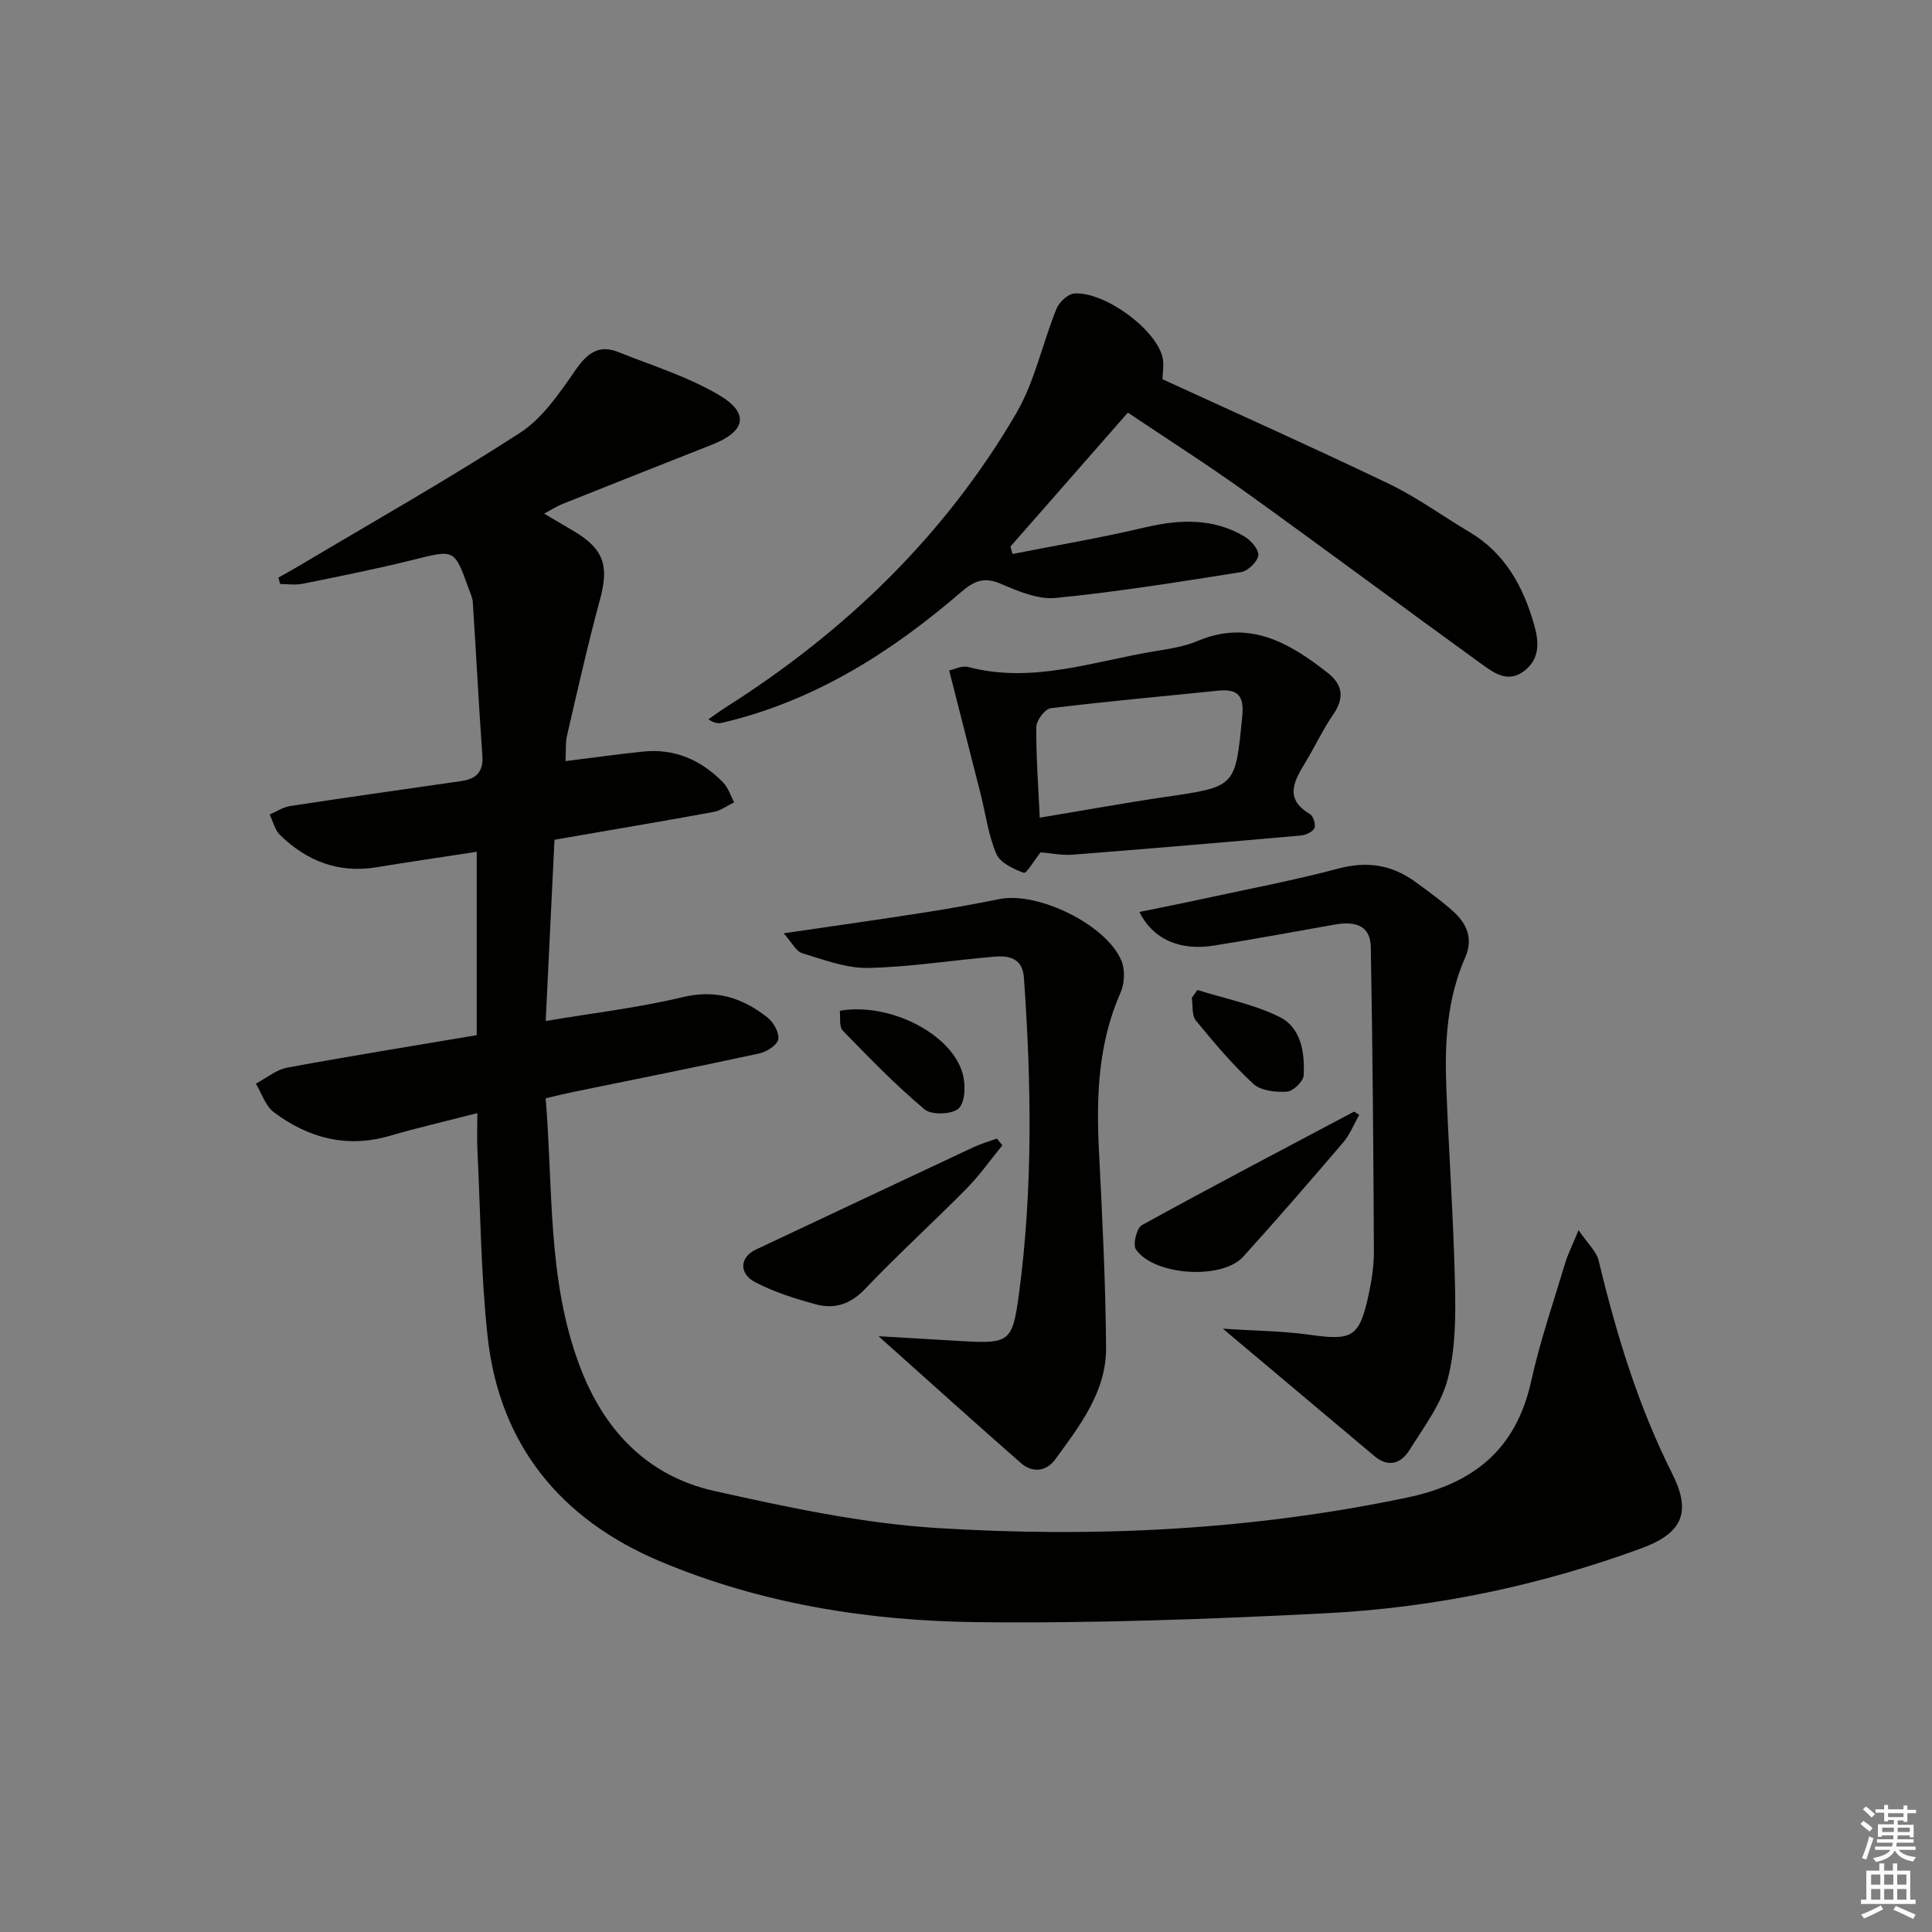 <svg enable-background="new 0 0 400 400" viewBox="0 0 400 400" xmlns="http://www.w3.org/2000/svg"><rect x="0" y="0" width="400" height="400" fill="#808080" stroke="none"/><g fill="#010100"><path d="m98.83 230.46c-6.67 1.71-12.46 3.05-18.16 4.71-8.9 2.59-16.84.44-23.97-4.89-1.75-1.31-2.51-3.92-3.73-5.93 2.17-1.14 4.22-2.89 6.52-3.31 13.01-2.41 26.08-4.5 39.21-6.72 0-13.03 0-25.31 0-37.97-7.12 1.1-13.96 2.09-20.78 3.21-7.85 1.29-14.41-1.29-19.94-6.68-1.08-1.05-1.45-2.81-2.15-4.25 1.41-.6 2.78-1.52 4.24-1.75 11.81-1.8 23.63-3.47 35.45-5.17 3.07-.44 4.59-1.89 4.35-5.27-.76-10.58-1.29-21.17-1.98-31.75-.06-.97-.54-1.91-.87-2.85-2.95-8.24-2.91-8.07-11.5-5.93-7.57 1.89-15.23 3.4-22.88 4.96-1.49.3-3.09.04-4.63.04-.13-.44-.25-.88-.38-1.32 1.46-.83 2.94-1.63 4.38-2.49 15.27-9.09 30.76-17.85 45.67-27.5 4.64-3.01 8.12-8.16 11.38-12.85 2.43-3.5 4.79-5.53 8.95-3.86 7.04 2.81 14.43 5.09 20.89 8.92 6.35 3.76 5.46 7.52-1.45 10.24-10.35 4.08-20.69 8.18-31.02 12.3-1.06.42-2.03 1.06-3.77 1.99 2.39 1.41 4.29 2.52 6.18 3.65 6.24 3.73 7.28 7.19 5.36 14.23-2.53 9.27-4.61 18.65-6.79 28.01-.36 1.56-.21 3.25-.32 5.35 5.6-.7 10.79-1.42 15.99-1.97 6.59-.7 12.09 1.75 16.62 6.37 1.06 1.08 1.55 2.74 2.3 4.13-1.41.68-2.75 1.72-4.23 1.99-10.76 1.97-21.55 3.78-32.97 5.76-.6 12.3-1.19 24.52-1.82 37.53 9.93-1.68 19.28-2.76 28.36-4.94 6.93-1.67 12.47.17 17.61 4.26 1.23.98 2.44 3.16 2.17 4.5-.24 1.2-2.39 2.56-3.9 2.89-12.81 2.78-25.67 5.34-38.5 7.97-1.76.36-3.51.8-5.75 1.32 1.57 18.67.31 37.41 6.99 55.27 5.01 13.4 13.99 22.92 27.98 26.04 15.17 3.38 30.58 6.69 46.03 7.66 32.6 2.04 65.12.45 97.29-6.29 13.86-2.9 22.65-10 25.76-24.14 1.82-8.25 4.6-16.3 7.03-24.41.55-1.84 1.44-3.57 2.78-6.83 1.9 2.81 3.7 4.4 4.16 6.32 3.66 15.22 8.17 30.09 15.25 44.15 4.02 7.98 2.04 12.3-6.41 15.4-21.04 7.73-42.83 12.29-65.15 13.44-24.08 1.23-48.22 2.12-72.32 1.85-22.51-.25-44.8-3.79-65.71-12.6-20.52-8.65-33.29-24.09-35.71-46.65-1.38-12.87-1.47-25.88-2.11-38.82-.09-2.14 0-4.29 0-7.32z"/><path d="m233.51 85.43c-8.41 9.6-16.36 18.66-24.3 27.72.14.52.28 1.03.42 1.55 9.1-1.8 18.26-3.34 27.27-5.47 7.23-1.71 14.17-2.04 20.73 1.83 1.35.8 3.04 2.72 2.89 3.92-.17 1.32-2.13 3.23-3.54 3.46-12.77 2.03-25.55 4.09-38.4 5.36-3.69.36-7.82-1.41-11.42-2.95-3.54-1.52-5.61-.48-8.3 1.84-14.5 12.48-30.41 22.52-49.33 26.95-.76.18-1.56.16-2.86-.71 1.21-.84 2.39-1.73 3.64-2.52 24.7-15.66 45.29-35.5 60.08-60.82 3.85-6.59 5.43-14.48 8.34-21.66.56-1.38 2.38-3.08 3.71-3.17 6.16-.38 16.48 7.07 18.18 12.93.47 1.6.07 3.46.07 4.83 15.59 7.16 31.33 14.19 46.87 21.65 5.81 2.79 11.09 6.67 16.66 9.97 7.36 4.36 11.12 11.24 13.38 19.11.99 3.45 1.35 7.01-1.95 9.6-3.45 2.71-6.41.44-9.03-1.46-16.3-11.79-32.44-23.82-48.79-35.56-7.82-5.61-15.96-10.79-24.32-16.4z"/><path d="m235.9 188.81c4.45-.91 8.78-1.76 13.09-2.7 9.39-2.04 18.85-3.82 28.13-6.29 5.99-1.6 11.14-.74 15.99 2.82 2.68 1.96 5.4 3.91 7.85 6.13 2.78 2.52 4.07 5.66 2.41 9.43-3.79 8.59-4.28 17.69-3.93 26.85.52 13.61 1.49 27.21 1.8 40.82.15 6.54.13 13.35-1.49 19.6-1.37 5.28-4.99 10.04-7.97 14.8-1.67 2.68-4.31 3.64-7.16 1.25-10.12-8.49-20.22-16.99-31.44-26.43 6.79.45 12.48.48 18.06 1.27 8.66 1.23 10.19.5 12.06-8.03.67-3.06 1.17-6.24 1.15-9.36-.1-20.95-.26-41.89-.64-62.84-.07-4.21-2.74-5.55-7.52-4.7-8.33 1.48-16.66 3.02-25.01 4.35-7.06 1.13-12.62-1.37-15.38-6.97z"/><path d="m162.25 193.23c10.45-1.53 19.76-2.84 29.05-4.29 5.24-.81 10.46-1.76 15.66-2.8 7.89-1.58 22.03 5.25 25.19 12.7.8 1.87.71 4.7-.12 6.58-4.65 10.52-5.07 21.5-4.51 32.73.69 13.61 1.38 27.23 1.48 40.85.07 9.13-5.45 16.2-10.55 23.18-1.81 2.47-4.69 2.83-7.07.74-9.57-8.38-19.01-16.91-29.49-26.27 6.24.37 11.55.67 16.87.99 10.13.6 10.85.32 12.18-9.56 2.94-21.84 2.6-43.77 1.05-65.7-.28-3.93-3-4.56-5.98-4.32-8.77.72-17.51 2.16-26.28 2.34-4.55.09-9.2-1.71-13.68-3.06-1.24-.39-2.07-2.18-3.8-4.11z"/><path d="m215.44 176.47c-1.34 1.69-2.94 4.43-3.46 4.24-2.14-.79-4.9-2.06-5.69-3.9-1.67-3.9-2.22-8.28-3.27-12.46-2.1-8.31-4.23-16.61-6.5-25.53.93-.19 2.6-1.08 3.95-.72 13.33 3.5 25.92-1.19 38.73-3.29 2.94-.48 5.98-.93 8.69-2.08 10.71-4.53 19 .3 26.99 6.57 3.17 2.49 3.48 5.24 1.14 8.64-2.15 3.13-3.76 6.61-5.73 9.87-2.33 3.85-4.51 7.54.95 10.76.69.41 1.23 2.21.89 2.9-.39.79-1.8 1.43-2.82 1.52-15.73 1.39-31.46 2.73-47.2 3.96-2.27.18-4.6-.32-6.67-.48zm-.17-7.18c9.01-1.49 17.61-3.06 26.26-4.33 14.38-2.1 14.23-2.04 15.66-16.6.43-4.4-.93-5.78-5.07-5.36-11.53 1.2-23.08 2.21-34.58 3.63-1.18.15-2.96 2.49-2.98 3.84-.07 5.94.39 11.89.71 18.82z"/><path d="m207.53 237.13c-2.48 3.02-4.74 6.25-7.47 9.01-6.9 6.99-14.18 13.6-20.94 20.71-3.05 3.21-6.38 4.25-10.28 3.18-4.28-1.18-8.61-2.53-12.51-4.58-3.45-1.82-3.11-5.2.13-6.72 15.02-7.07 30.03-14.16 45.06-21.2 1.56-.73 3.24-1.21 4.87-1.8.37.46.76.93 1.14 1.4z"/><path d="m281.42 230.81c-1.09 1.91-1.91 4.05-3.31 5.7-6.81 7.97-13.68 15.9-20.71 23.67-4.38 4.84-18.45 3.96-22.22-1.5-.68-.99.16-4.43 1.24-5.03 14.54-8.01 29.25-15.72 43.92-23.5.35.22.71.44 1.08.66z"/><path d="m173.87 209.27c10.31-1.8 23.18 4.77 25.45 13.05.62 2.25.53 5.88-.83 7.16-1.35 1.26-5.62 1.42-7.06.21-5.99-5.03-11.48-10.68-16.94-16.31-.8-.81-.45-2.73-.62-4.11z"/><path d="m247.9 204.96c5.7 1.8 11.71 2.96 17 5.58 4.49 2.22 5.28 7.42 5 12.15-.07 1.24-2.2 3.25-3.47 3.33-2.32.14-5.38-.18-6.93-1.61-4.33-4-8.18-8.56-11.92-13.14-.87-1.07-.58-3.09-.83-4.67.38-.56.77-1.1 1.15-1.64z"/></g><path d="m385.2 377.6.6-.6c.6.4 1.3.9 1.9 1.5l-.6.7c-.8-.6-1.4-1.1-1.9-1.6zm.3 7.1c.6-1.4 1.1-2.9 1.5-4.5.3.1.6.3.9.4-.5 1.4-1 2.9-1.5 4.4zm.2-10.1.6-.6c.7.5 1.3 1.1 1.9 1.6l-.7.7c-.6-.6-1.2-1.2-1.8-1.7zm8.4-.8h.8v.9h1.8v.7h-1.8v1.8h-.8v-.3h-1.2v.9h3.3v2.6h-.8v-.4h-2.5c0 .3 0 .6-.1.8h3.4v.7h-3.5c0 .3-.1.6-.1.8h4v.7h-3.5c.7.9 1.9 1.3 3.6 1.5-.2.2-.4.5-.6.9-1.9-.3-3.2-1.1-3.8-2.3-.5 1.1-1.8 2-3.9 2.4-.2-.3-.4-.5-.6-.8 1.9-.4 3.1-.9 3.6-1.7h-3.2v-.7h3.5c.1-.2.1-.5.2-.8h-3.3v-.7h3.4c0-.2 0-.5 0-.8h-2.4v.3h-.8v-2.6h3.3v-.9h-1.2v.3h-.8v-1.8h-1.8v-.7h1.8v-.9h.8v.9h3.2zm-4.4 5.5h2.4c0-.3 0-.6 0-.9h-2.4zm1.2-3.1h3.2v-.8h-3.2zm4.4 2.2h-2.4v.9h2.5v-.9z" fill="#fcfbfa"/><path d="m389.2 385.8h.9v1.5h1.8v-1.5h.9v1.5h2.7v6h1.1v.9h-11.3v-.9h1.1v-6h2.7v-1.5zm.2 8.7.5.8c-1.2.6-2.5 1.3-4 1.9-.2-.3-.3-.6-.6-.8 1.6-.6 3-1.3 4.1-1.9zm-2-4.3h1.9v-2.1h-1.9zm0 3.1h1.9v-2.2h-1.9zm2.7-3.1h1.9v-2.1h-1.9zm0 3.1h1.9v-2.2h-1.9zm2.4 1.3c1.4.6 2.7 1.2 4.1 1.8l-.5.9c-1.5-.7-2.8-1.4-4.1-1.9zm2.2-6.5h-1.9v2.1h1.9zm-1.9 5.2h1.9v-2.2h-1.9z" fill="#fcfbfa"/></svg>